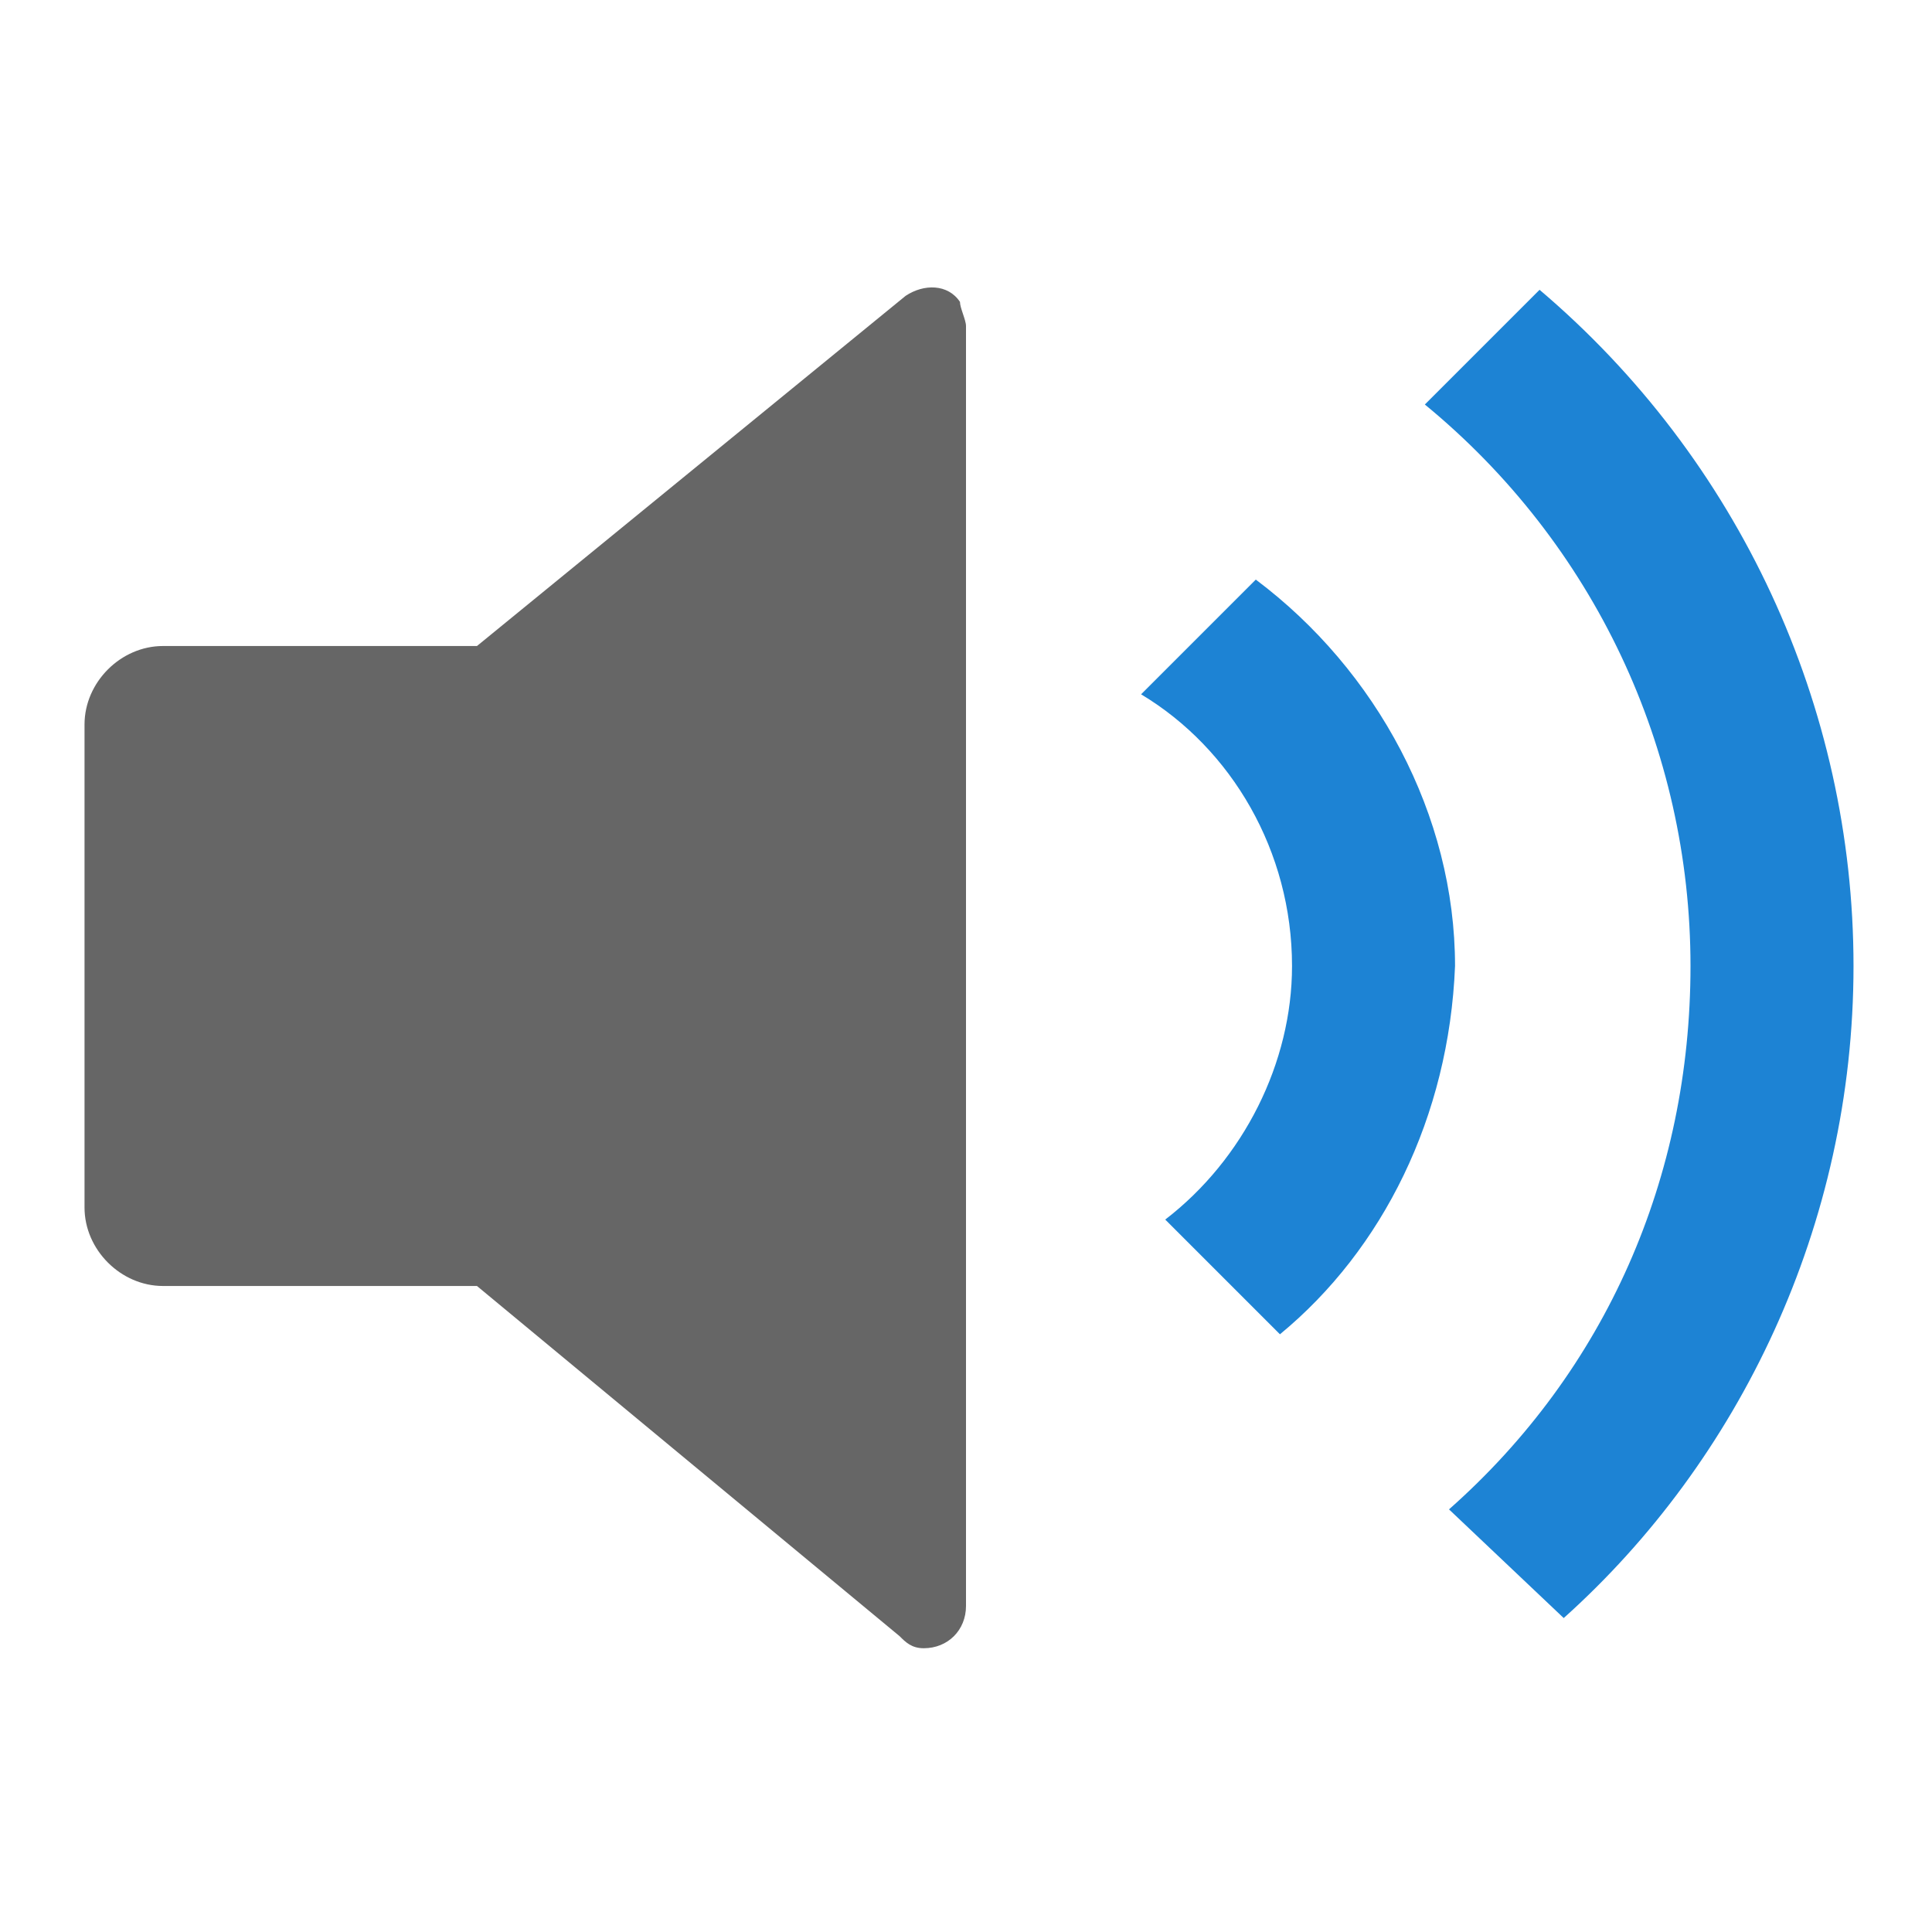 <svg xmlns="http://www.w3.org/2000/svg" viewBox="0 0 32 32" width="32" height="32">
  <path d="M25.9 26.8L24 25c2.6-2.3 4-5.5 4-9 0-3.6-1.6-7-4.4-9.3l1.9-1.9c3.3 2.8 5.2 6.9 5.2 11.2 0 4.3-1.9 8.2-4.8 10.8zm-4.7-4.7l-1.9-1.9c1.3-1 2.1-2.6 2.1-4.2 0-1.9-1-3.6-2.5-4.5l1.9-1.9c2 1.5 3.3 3.9 3.3 6.4-.1 2.5-1.2 4.7-2.9 6.1zm4.7 4.7L24 25c2.6-2.3 4-5.5 4-9 0-3.6-1.6-7-4.4-9.3l1.9-1.9c3.3 2.8 5.2 6.9 5.2 11.2 0 4.3-1.9 8.2-4.8 10.8zm-4.7-4.7l-1.9-1.9c1.3-1 2.1-2.6 2.1-4.2 0-1.9-1-3.6-2.5-4.5l1.9-1.9c2 1.5 3.3 3.9 3.3 6.4-.1 2.5-1.2 4.7-2.9 6.1z" fill="#1d83d4"/>
  <path d="M7.9 21.3H2.7c-.7 0-1.3-.6-1.3-1.3v-8c0-.7.6-1.3 1.3-1.3h5.2L15 4.9c.3-.2.7-.2.9.1 0 .1.1.3.1.4v21.2c0 .4-.3.7-.7.7-.2 0-.3-.1-.4-.2l-7-5.8z" fill="#666"/>
</svg>
